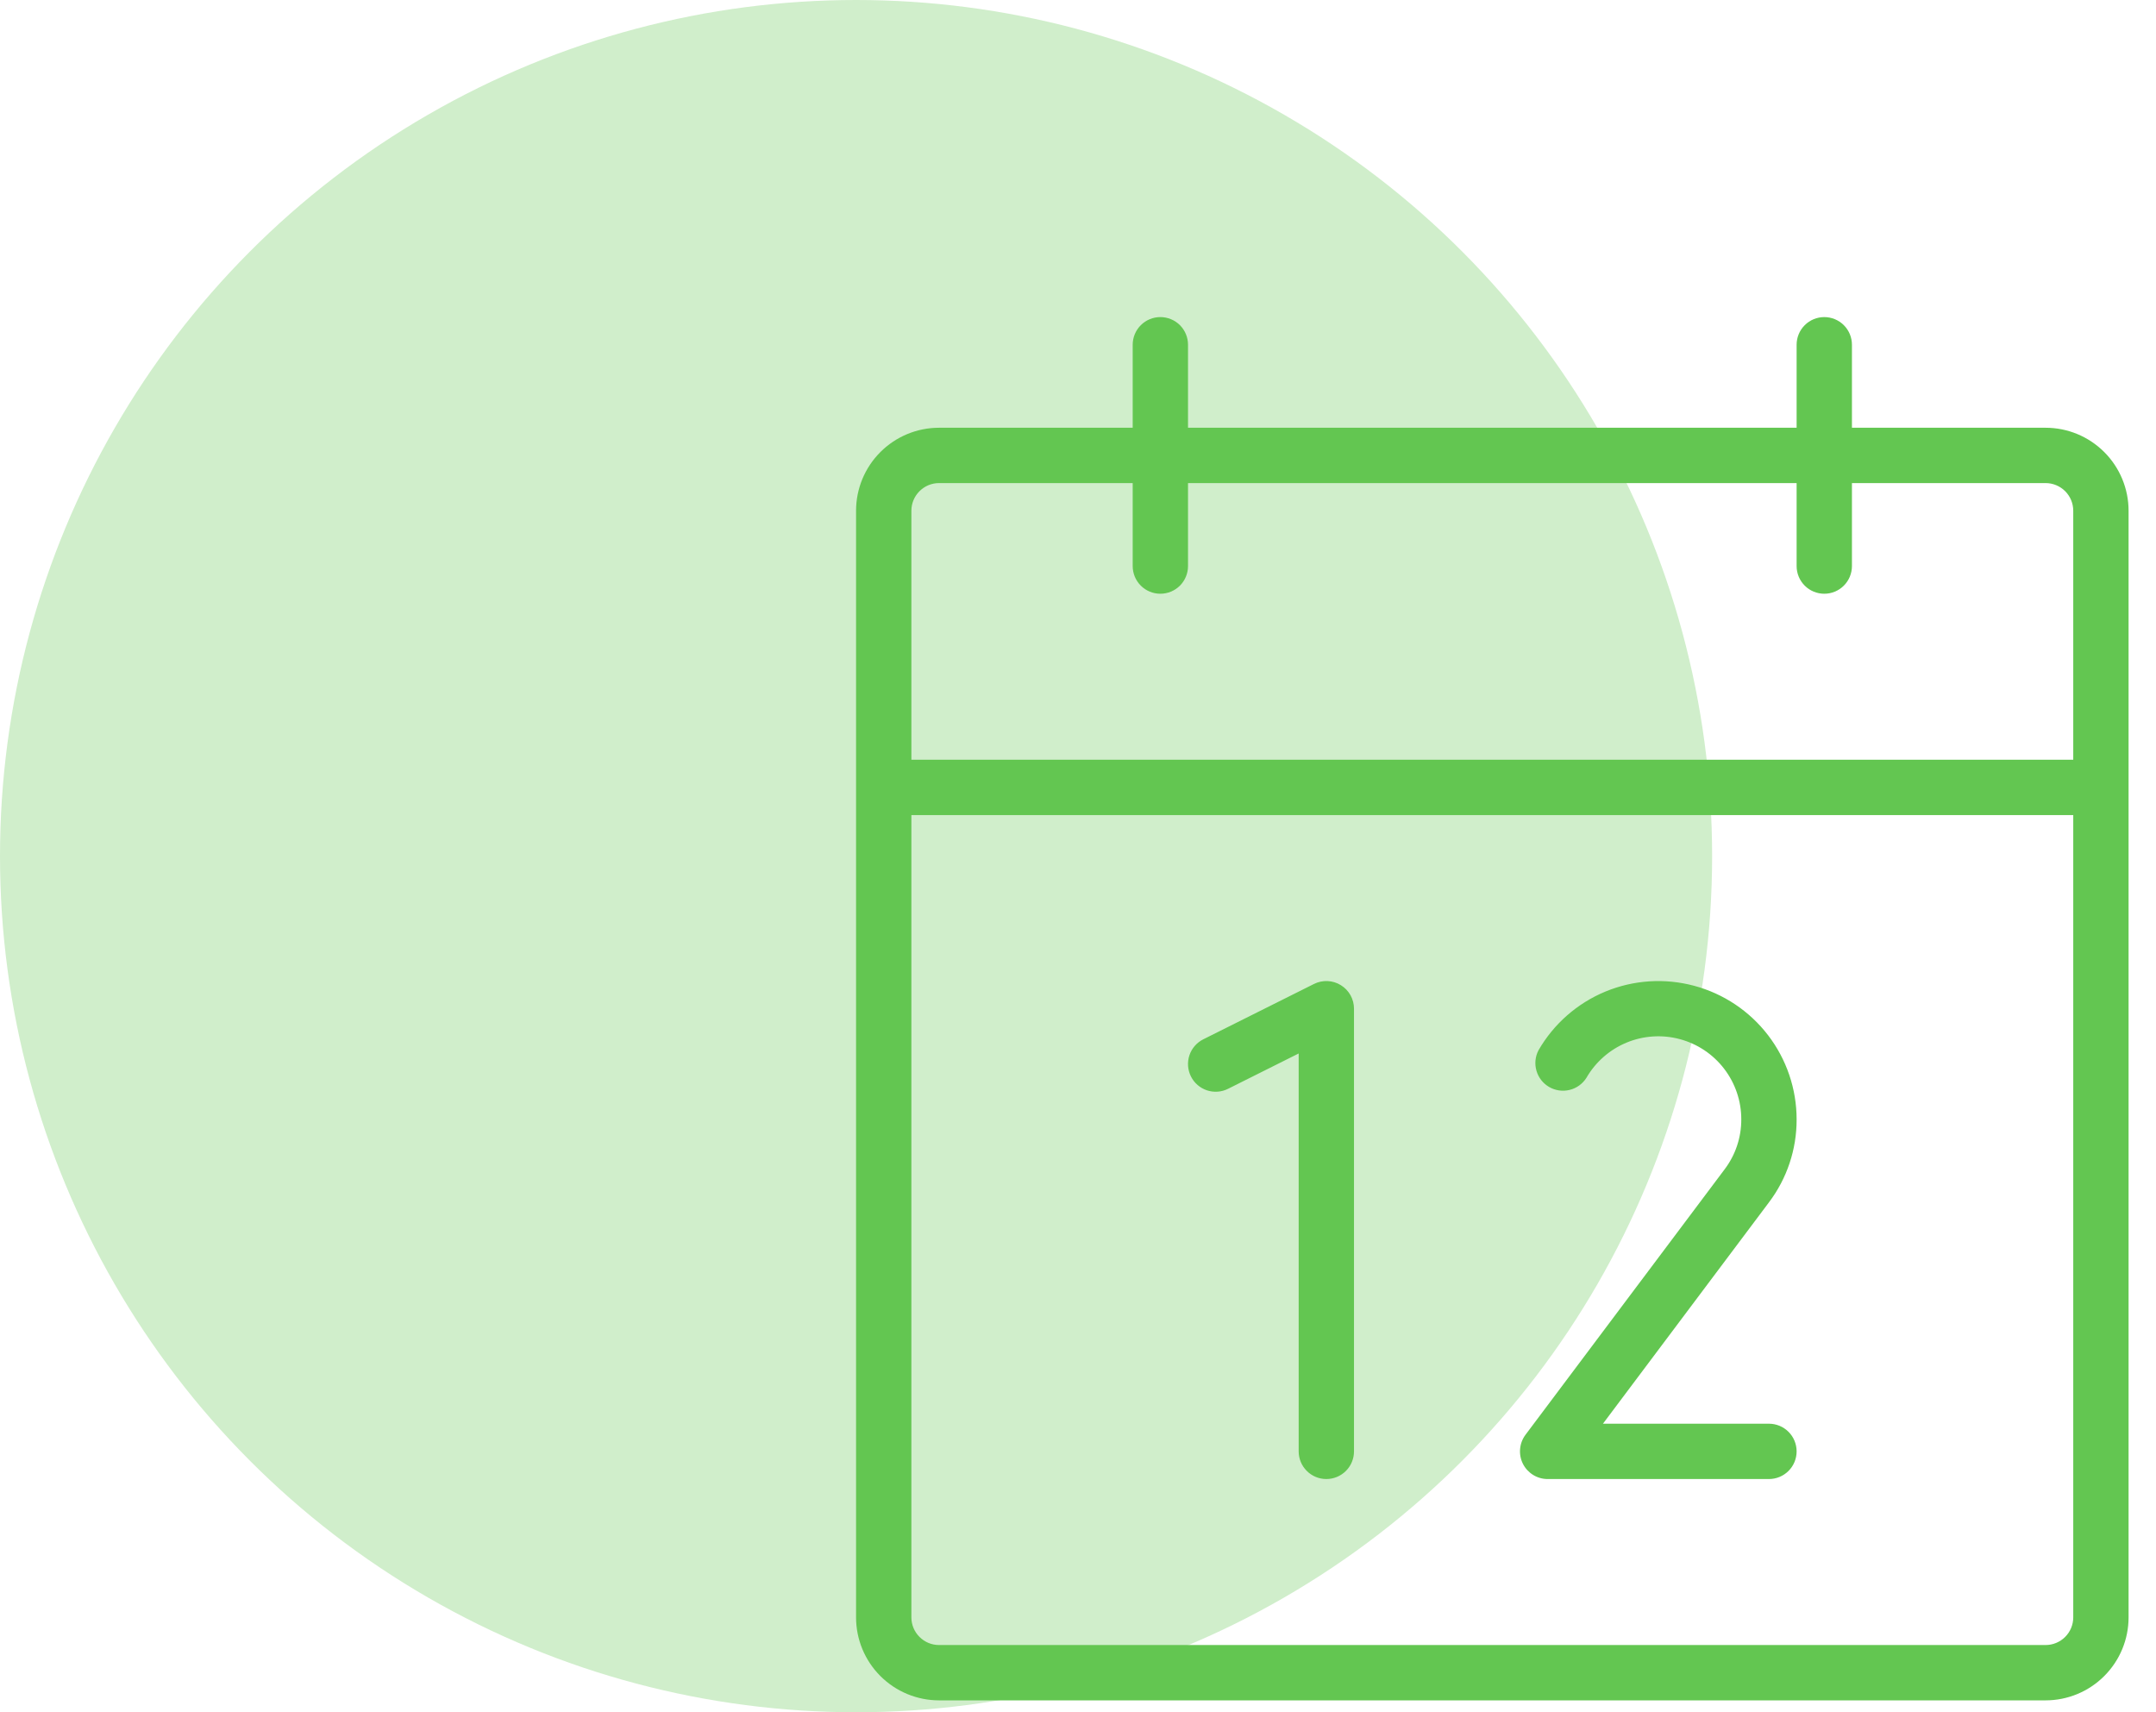 <svg xmlns="http://www.w3.org/2000/svg" width="68" height="54" viewBox="0 0 68 54" fill="none"><circle cx="27" cy="27" r="27" fill="#D0EECB"></circle><path d="M64.517 13.49H58.41V10.873C58.41 10.641 58.318 10.419 58.154 10.255C57.991 10.092 57.769 10 57.538 10C57.306 10 57.084 10.092 56.921 10.255C56.757 10.419 56.665 10.641 56.665 10.873V13.49H37.47V10.873C37.47 10.641 37.378 10.419 37.215 10.255C37.051 10.092 36.829 10 36.597 10C36.366 10 36.144 10.092 35.981 10.255C35.817 10.419 35.725 10.641 35.725 10.873V13.49H29.617C28.923 13.49 28.258 13.766 27.767 14.257C27.276 14.748 27 15.413 27 16.108V51.008C27 51.702 27.276 52.367 27.767 52.858C28.258 53.349 28.923 53.625 29.617 53.625H64.517C65.212 53.625 65.877 53.349 66.368 52.858C66.859 52.367 67.135 51.702 67.135 51.008V16.108C67.135 15.413 66.859 14.748 66.368 14.257C65.877 13.766 65.212 13.49 64.517 13.49ZM29.617 15.235H35.725V17.852C35.725 18.084 35.817 18.306 35.981 18.47C36.144 18.633 36.366 18.725 36.597 18.725C36.829 18.725 37.051 18.633 37.215 18.47C37.378 18.306 37.47 18.084 37.47 17.852V15.235H56.665V17.852C56.665 18.084 56.757 18.306 56.921 18.47C57.084 18.633 57.306 18.725 57.538 18.725C57.769 18.725 57.991 18.633 58.154 18.47C58.318 18.306 58.41 18.084 58.41 17.852V15.235H64.517C64.749 15.235 64.971 15.327 65.135 15.491C65.298 15.654 65.39 15.876 65.39 16.108V23.96H28.745V16.108C28.745 15.876 28.837 15.654 29.001 15.491C29.164 15.327 29.386 15.235 29.617 15.235ZM64.517 51.88H29.617C29.386 51.88 29.164 51.788 29.001 51.624C28.837 51.461 28.745 51.239 28.745 51.008V25.705H65.39V51.008C65.39 51.239 65.298 51.461 65.135 51.624C64.971 51.788 64.749 51.88 64.517 51.88ZM42.705 31.812V45.773C42.705 46.004 42.613 46.226 42.45 46.389C42.286 46.553 42.064 46.645 41.833 46.645C41.601 46.645 41.379 46.553 41.216 46.389C41.052 46.226 40.96 46.004 40.96 45.773V33.224L38.733 34.338C38.526 34.442 38.286 34.459 38.066 34.386C37.847 34.312 37.665 34.155 37.562 33.948C37.458 33.741 37.441 33.501 37.514 33.281C37.587 33.062 37.745 32.88 37.952 32.777L41.442 31.032C41.575 30.965 41.723 30.934 41.872 30.94C42.02 30.947 42.165 30.991 42.291 31.07C42.418 31.148 42.522 31.257 42.595 31.387C42.667 31.517 42.705 31.664 42.705 31.812ZM55.792 37.92L50.557 44.9H55.792C56.024 44.9 56.246 44.992 56.41 45.156C56.573 45.319 56.665 45.541 56.665 45.773C56.665 46.004 56.573 46.226 56.41 46.389C56.246 46.553 56.024 46.645 55.792 46.645H48.812C48.651 46.645 48.492 46.6 48.354 46.515C48.216 46.429 48.105 46.308 48.032 46.163C47.96 46.018 47.929 45.855 47.944 45.694C47.958 45.533 48.017 45.379 48.114 45.249L54.392 36.88C54.737 36.426 54.922 35.872 54.92 35.303C54.921 34.726 54.731 34.165 54.38 33.707C54.029 33.249 53.537 32.92 52.98 32.771C52.423 32.622 51.832 32.661 51.299 32.882C50.767 33.103 50.322 33.494 50.034 33.994C49.913 34.184 49.724 34.32 49.505 34.373C49.287 34.427 49.056 34.394 48.861 34.281C48.666 34.169 48.522 33.985 48.46 33.769C48.397 33.553 48.42 33.321 48.525 33.121C49.005 32.29 49.746 31.64 50.633 31.272C51.52 30.905 52.504 30.84 53.432 31.089C54.359 31.337 55.179 31.885 55.764 32.647C56.348 33.409 56.665 34.342 56.665 35.303C56.668 36.247 56.362 37.166 55.792 37.92Z" fill="#63C651"></path></svg>